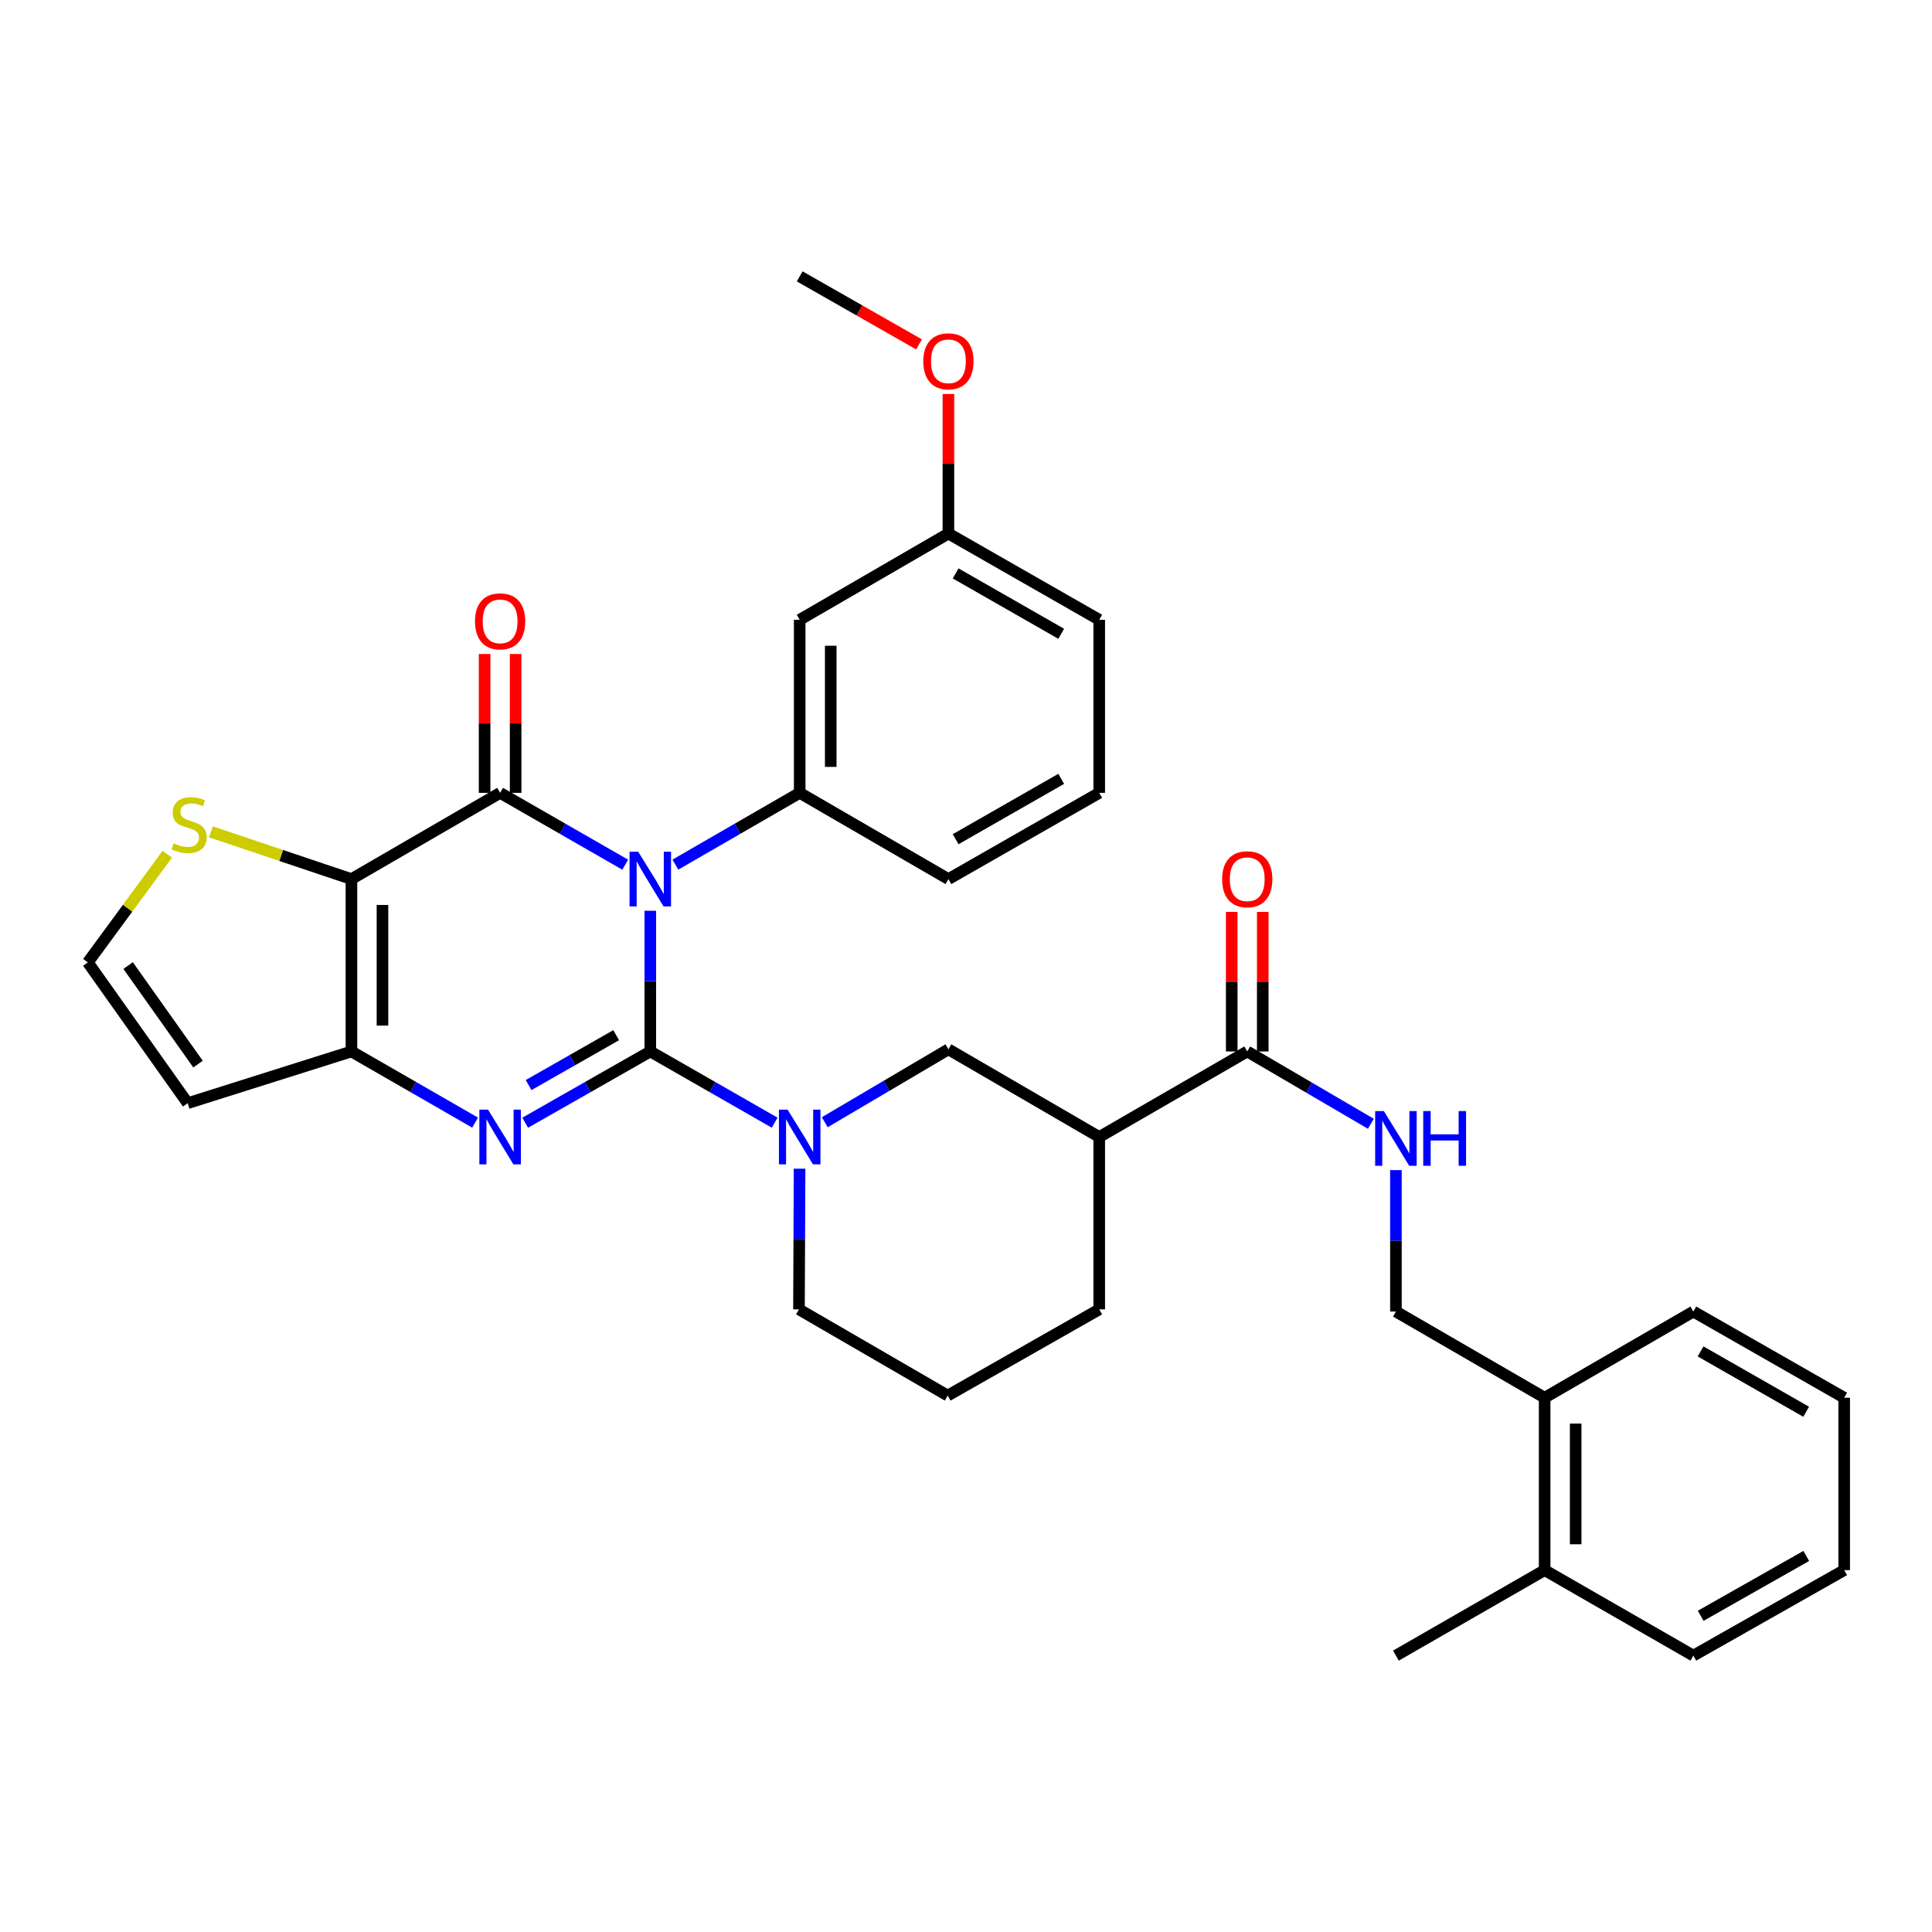 <?xml version='1.0' encoding='iso-8859-1'?>
<svg version='1.1' baseProfile='full'
              xmlns='http://www.w3.org/2000/svg'
                      xmlns:rdkit='http://www.rdkit.org/xml'
                      xmlns:xlink='http://www.w3.org/1999/xlink'
                  xml:space='preserve'
width='1000px' height='1000px' viewBox='0 0 1000 1000'>
<!-- END OF HEADER -->
<rect style='opacity:1.0;fill:#FFFFFF;stroke:none' width='1000' height='1000' x='0' y='0'> </rect>
<path class='bond-0' d='M 336.593,544.234 L 336.593,507.82' style='fill:none;fill-rule:evenodd;stroke:#000000;stroke-width:6px;stroke-linecap:butt;stroke-linejoin:miter;stroke-opacity:1' />
<path class='bond-0' d='M 336.593,507.82 L 336.593,471.407' style='fill:none;fill-rule:evenodd;stroke:#0000FF;stroke-width:6px;stroke-linecap:butt;stroke-linejoin:miter;stroke-opacity:1' />
<path class='bond-2' d='M 336.593,544.234 L 304.215,562.677' style='fill:none;fill-rule:evenodd;stroke:#000000;stroke-width:6px;stroke-linecap:butt;stroke-linejoin:miter;stroke-opacity:1' />
<path class='bond-2' d='M 304.215,562.677 L 271.837,581.121' style='fill:none;fill-rule:evenodd;stroke:#0000FF;stroke-width:6px;stroke-linecap:butt;stroke-linejoin:miter;stroke-opacity:1' />
<path class='bond-2' d='M 318.929,535.81 L 296.265,548.72' style='fill:none;fill-rule:evenodd;stroke:#000000;stroke-width:6px;stroke-linecap:butt;stroke-linejoin:miter;stroke-opacity:1' />
<path class='bond-2' d='M 296.265,548.72 L 273.6,561.631' style='fill:none;fill-rule:evenodd;stroke:#0000FF;stroke-width:6px;stroke-linecap:butt;stroke-linejoin:miter;stroke-opacity:1' />
<path class='bond-5' d='M 336.593,544.234 L 368.774,562.66' style='fill:none;fill-rule:evenodd;stroke:#000000;stroke-width:6px;stroke-linecap:butt;stroke-linejoin:miter;stroke-opacity:1' />
<path class='bond-5' d='M 368.774,562.66 L 400.956,581.087' style='fill:none;fill-rule:evenodd;stroke:#0000FF;stroke-width:6px;stroke-linecap:butt;stroke-linejoin:miter;stroke-opacity:1' />
<path class='bond-1' d='M 323.612,447.563 L 291.236,428.972' style='fill:none;fill-rule:evenodd;stroke:#0000FF;stroke-width:6px;stroke-linecap:butt;stroke-linejoin:miter;stroke-opacity:1' />
<path class='bond-1' d='M 291.236,428.972 L 258.86,410.381' style='fill:none;fill-rule:evenodd;stroke:#000000;stroke-width:6px;stroke-linecap:butt;stroke-linejoin:miter;stroke-opacity:1' />
<path class='bond-6' d='M 349.565,447.529 L 381.744,428.955' style='fill:none;fill-rule:evenodd;stroke:#0000FF;stroke-width:6px;stroke-linecap:butt;stroke-linejoin:miter;stroke-opacity:1' />
<path class='bond-6' d='M 381.744,428.955 L 413.924,410.381' style='fill:none;fill-rule:evenodd;stroke:#000000;stroke-width:6px;stroke-linecap:butt;stroke-linejoin:miter;stroke-opacity:1' />
<path class='bond-14' d='M 266.891,410.381 L 266.891,374.446' style='fill:none;fill-rule:evenodd;stroke:#000000;stroke-width:6px;stroke-linecap:butt;stroke-linejoin:miter;stroke-opacity:1' />
<path class='bond-14' d='M 266.891,374.446 L 266.891,338.511' style='fill:none;fill-rule:evenodd;stroke:#FF0000;stroke-width:6px;stroke-linecap:butt;stroke-linejoin:miter;stroke-opacity:1' />
<path class='bond-14' d='M 250.829,410.381 L 250.829,374.446' style='fill:none;fill-rule:evenodd;stroke:#000000;stroke-width:6px;stroke-linecap:butt;stroke-linejoin:miter;stroke-opacity:1' />
<path class='bond-14' d='M 250.829,374.446 L 250.829,338.511' style='fill:none;fill-rule:evenodd;stroke:#FF0000;stroke-width:6px;stroke-linecap:butt;stroke-linejoin:miter;stroke-opacity:1' />
<path class='bond-34' d='M 258.86,410.381 L 181.904,455.017' style='fill:none;fill-rule:evenodd;stroke:#000000;stroke-width:6px;stroke-linecap:butt;stroke-linejoin:miter;stroke-opacity:1' />
<path class='bond-4' d='M 245.901,581.056 L 213.902,562.645' style='fill:none;fill-rule:evenodd;stroke:#0000FF;stroke-width:6px;stroke-linecap:butt;stroke-linejoin:miter;stroke-opacity:1' />
<path class='bond-4' d='M 213.902,562.645 L 181.904,544.234' style='fill:none;fill-rule:evenodd;stroke:#000000;stroke-width:6px;stroke-linecap:butt;stroke-linejoin:miter;stroke-opacity:1' />
<path class='bond-3' d='M 181.904,455.017 L 181.904,544.234' style='fill:none;fill-rule:evenodd;stroke:#000000;stroke-width:6px;stroke-linecap:butt;stroke-linejoin:miter;stroke-opacity:1' />
<path class='bond-3' d='M 197.966,468.399 L 197.966,530.851' style='fill:none;fill-rule:evenodd;stroke:#000000;stroke-width:6px;stroke-linecap:butt;stroke-linejoin:miter;stroke-opacity:1' />
<path class='bond-9' d='M 181.904,455.017 L 145.54,442.79' style='fill:none;fill-rule:evenodd;stroke:#000000;stroke-width:6px;stroke-linecap:butt;stroke-linejoin:miter;stroke-opacity:1' />
<path class='bond-9' d='M 145.54,442.79 L 109.176,430.563' style='fill:none;fill-rule:evenodd;stroke:#CCCC00;stroke-width:6px;stroke-linecap:butt;stroke-linejoin:miter;stroke-opacity:1' />
<path class='bond-11' d='M 181.904,544.234 L 97.148,571.004' style='fill:none;fill-rule:evenodd;stroke:#000000;stroke-width:6px;stroke-linecap:butt;stroke-linejoin:miter;stroke-opacity:1' />
<path class='bond-10' d='M 426.898,580.863 L 458.898,561.995' style='fill:none;fill-rule:evenodd;stroke:#0000FF;stroke-width:6px;stroke-linecap:butt;stroke-linejoin:miter;stroke-opacity:1' />
<path class='bond-10' d='M 458.898,561.995 L 490.898,543.127' style='fill:none;fill-rule:evenodd;stroke:#000000;stroke-width:6px;stroke-linecap:butt;stroke-linejoin:miter;stroke-opacity:1' />
<path class='bond-21' d='M 413.855,604.903 L 413.702,641.316' style='fill:none;fill-rule:evenodd;stroke:#0000FF;stroke-width:6px;stroke-linecap:butt;stroke-linejoin:miter;stroke-opacity:1' />
<path class='bond-21' d='M 413.702,641.316 L 413.549,677.729' style='fill:none;fill-rule:evenodd;stroke:#000000;stroke-width:6px;stroke-linecap:butt;stroke-linejoin:miter;stroke-opacity:1' />
<path class='bond-12' d='M 413.924,410.381 L 413.924,320.798' style='fill:none;fill-rule:evenodd;stroke:#000000;stroke-width:6px;stroke-linecap:butt;stroke-linejoin:miter;stroke-opacity:1' />
<path class='bond-12' d='M 429.986,396.944 L 429.986,334.236' style='fill:none;fill-rule:evenodd;stroke:#000000;stroke-width:6px;stroke-linecap:butt;stroke-linejoin:miter;stroke-opacity:1' />
<path class='bond-22' d='M 413.924,410.381 L 490.898,455.017' style='fill:none;fill-rule:evenodd;stroke:#000000;stroke-width:6px;stroke-linecap:butt;stroke-linejoin:miter;stroke-opacity:1' />
<path class='bond-7' d='M 568.961,588.512 L 490.898,543.127' style='fill:none;fill-rule:evenodd;stroke:#000000;stroke-width:6px;stroke-linecap:butt;stroke-linejoin:miter;stroke-opacity:1' />
<path class='bond-8' d='M 568.961,588.512 L 645.569,544.234' style='fill:none;fill-rule:evenodd;stroke:#000000;stroke-width:6px;stroke-linecap:butt;stroke-linejoin:miter;stroke-opacity:1' />
<path class='bond-35' d='M 568.961,588.512 L 568.961,677.729' style='fill:none;fill-rule:evenodd;stroke:#000000;stroke-width:6px;stroke-linecap:butt;stroke-linejoin:miter;stroke-opacity:1' />
<path class='bond-13' d='M 645.569,544.234 L 677.563,562.946' style='fill:none;fill-rule:evenodd;stroke:#000000;stroke-width:6px;stroke-linecap:butt;stroke-linejoin:miter;stroke-opacity:1' />
<path class='bond-13' d='M 677.563,562.946 L 709.557,581.659' style='fill:none;fill-rule:evenodd;stroke:#0000FF;stroke-width:6px;stroke-linecap:butt;stroke-linejoin:miter;stroke-opacity:1' />
<path class='bond-16' d='M 653.6,544.234 L 653.6,508.12' style='fill:none;fill-rule:evenodd;stroke:#000000;stroke-width:6px;stroke-linecap:butt;stroke-linejoin:miter;stroke-opacity:1' />
<path class='bond-16' d='M 653.6,508.12 L 653.6,472.007' style='fill:none;fill-rule:evenodd;stroke:#FF0000;stroke-width:6px;stroke-linecap:butt;stroke-linejoin:miter;stroke-opacity:1' />
<path class='bond-16' d='M 637.538,544.234 L 637.538,508.12' style='fill:none;fill-rule:evenodd;stroke:#000000;stroke-width:6px;stroke-linecap:butt;stroke-linejoin:miter;stroke-opacity:1' />
<path class='bond-16' d='M 637.538,508.12 L 637.538,472.007' style='fill:none;fill-rule:evenodd;stroke:#FF0000;stroke-width:6px;stroke-linecap:butt;stroke-linejoin:miter;stroke-opacity:1' />
<path class='bond-36' d='M 86.586,442.14 L 66.02,470.137' style='fill:none;fill-rule:evenodd;stroke:#CCCC00;stroke-width:6px;stroke-linecap:butt;stroke-linejoin:miter;stroke-opacity:1' />
<path class='bond-36' d='M 66.02,470.137 L 45.455,498.135' style='fill:none;fill-rule:evenodd;stroke:#000000;stroke-width:6px;stroke-linecap:butt;stroke-linejoin:miter;stroke-opacity:1' />
<path class='bond-15' d='M 97.148,571.004 L 45.455,498.135' style='fill:none;fill-rule:evenodd;stroke:#000000;stroke-width:6px;stroke-linecap:butt;stroke-linejoin:miter;stroke-opacity:1' />
<path class='bond-15' d='M 102.495,550.78 L 66.309,499.772' style='fill:none;fill-rule:evenodd;stroke:#000000;stroke-width:6px;stroke-linecap:butt;stroke-linejoin:miter;stroke-opacity:1' />
<path class='bond-20' d='M 413.924,320.798 L 490.898,276.163' style='fill:none;fill-rule:evenodd;stroke:#000000;stroke-width:6px;stroke-linecap:butt;stroke-linejoin:miter;stroke-opacity:1' />
<path class='bond-17' d='M 722.525,605.644 L 722.525,642.249' style='fill:none;fill-rule:evenodd;stroke:#0000FF;stroke-width:6px;stroke-linecap:butt;stroke-linejoin:miter;stroke-opacity:1' />
<path class='bond-17' d='M 722.525,642.249 L 722.525,678.854' style='fill:none;fill-rule:evenodd;stroke:#000000;stroke-width:6px;stroke-linecap:butt;stroke-linejoin:miter;stroke-opacity:1' />
<path class='bond-18' d='M 722.525,678.854 L 799.5,723.462' style='fill:none;fill-rule:evenodd;stroke:#000000;stroke-width:6px;stroke-linecap:butt;stroke-linejoin:miter;stroke-opacity:1' />
<path class='bond-19' d='M 799.5,723.462 L 799.5,812.697' style='fill:none;fill-rule:evenodd;stroke:#000000;stroke-width:6px;stroke-linecap:butt;stroke-linejoin:miter;stroke-opacity:1' />
<path class='bond-19' d='M 815.562,736.848 L 815.562,799.312' style='fill:none;fill-rule:evenodd;stroke:#000000;stroke-width:6px;stroke-linecap:butt;stroke-linejoin:miter;stroke-opacity:1' />
<path class='bond-27' d='M 799.5,723.462 L 876.474,678.854' style='fill:none;fill-rule:evenodd;stroke:#000000;stroke-width:6px;stroke-linecap:butt;stroke-linejoin:miter;stroke-opacity:1' />
<path class='bond-28' d='M 799.5,812.697 L 722.525,856.949' style='fill:none;fill-rule:evenodd;stroke:#000000;stroke-width:6px;stroke-linecap:butt;stroke-linejoin:miter;stroke-opacity:1' />
<path class='bond-30' d='M 799.5,812.697 L 876.474,856.949' style='fill:none;fill-rule:evenodd;stroke:#000000;stroke-width:6px;stroke-linecap:butt;stroke-linejoin:miter;stroke-opacity:1' />
<path class='bond-24' d='M 490.898,276.163 L 490.898,240.041' style='fill:none;fill-rule:evenodd;stroke:#000000;stroke-width:6px;stroke-linecap:butt;stroke-linejoin:miter;stroke-opacity:1' />
<path class='bond-24' d='M 490.898,240.041 L 490.898,203.919' style='fill:none;fill-rule:evenodd;stroke:#FF0000;stroke-width:6px;stroke-linecap:butt;stroke-linejoin:miter;stroke-opacity:1' />
<path class='bond-37' d='M 490.898,276.163 L 568.961,320.798' style='fill:none;fill-rule:evenodd;stroke:#000000;stroke-width:6px;stroke-linecap:butt;stroke-linejoin:miter;stroke-opacity:1' />
<path class='bond-37' d='M 494.635,296.802 L 549.279,328.047' style='fill:none;fill-rule:evenodd;stroke:#000000;stroke-width:6px;stroke-linecap:butt;stroke-linejoin:miter;stroke-opacity:1' />
<path class='bond-25' d='M 413.549,677.729 L 490.523,722.347' style='fill:none;fill-rule:evenodd;stroke:#000000;stroke-width:6px;stroke-linecap:butt;stroke-linejoin:miter;stroke-opacity:1' />
<path class='bond-26' d='M 490.898,455.017 L 568.961,410.381' style='fill:none;fill-rule:evenodd;stroke:#000000;stroke-width:6px;stroke-linecap:butt;stroke-linejoin:miter;stroke-opacity:1' />
<path class='bond-26' d='M 494.635,434.377 L 549.279,403.133' style='fill:none;fill-rule:evenodd;stroke:#000000;stroke-width:6px;stroke-linecap:butt;stroke-linejoin:miter;stroke-opacity:1' />
<path class='bond-23' d='M 568.961,677.729 L 490.523,722.347' style='fill:none;fill-rule:evenodd;stroke:#000000;stroke-width:6px;stroke-linecap:butt;stroke-linejoin:miter;stroke-opacity:1' />
<path class='bond-31' d='M 475.683,178.255 L 444.803,160.653' style='fill:none;fill-rule:evenodd;stroke:#FF0000;stroke-width:6px;stroke-linecap:butt;stroke-linejoin:miter;stroke-opacity:1' />
<path class='bond-31' d='M 444.803,160.653 L 413.924,143.051' style='fill:none;fill-rule:evenodd;stroke:#000000;stroke-width:6px;stroke-linecap:butt;stroke-linejoin:miter;stroke-opacity:1' />
<path class='bond-29' d='M 568.961,410.381 L 568.961,320.798' style='fill:none;fill-rule:evenodd;stroke:#000000;stroke-width:6px;stroke-linecap:butt;stroke-linejoin:miter;stroke-opacity:1' />
<path class='bond-33' d='M 876.474,678.854 L 954.545,723.462' style='fill:none;fill-rule:evenodd;stroke:#000000;stroke-width:6px;stroke-linecap:butt;stroke-linejoin:miter;stroke-opacity:1' />
<path class='bond-33' d='M 880.216,699.491 L 934.866,730.717' style='fill:none;fill-rule:evenodd;stroke:#000000;stroke-width:6px;stroke-linecap:butt;stroke-linejoin:miter;stroke-opacity:1' />
<path class='bond-38' d='M 876.474,856.949 L 954.545,812.697' style='fill:none;fill-rule:evenodd;stroke:#000000;stroke-width:6px;stroke-linecap:butt;stroke-linejoin:miter;stroke-opacity:1' />
<path class='bond-38' d='M 880.264,836.338 L 934.914,805.361' style='fill:none;fill-rule:evenodd;stroke:#000000;stroke-width:6px;stroke-linecap:butt;stroke-linejoin:miter;stroke-opacity:1' />
<path class='bond-32' d='M 954.545,812.697 L 954.545,723.462' style='fill:none;fill-rule:evenodd;stroke:#000000;stroke-width:6px;stroke-linecap:butt;stroke-linejoin:miter;stroke-opacity:1' />
<path  class='atom-1' d='M 330.333 440.857
L 339.613 455.857
Q 340.533 457.337, 342.013 460.017
Q 343.493 462.697, 343.573 462.857
L 343.573 440.857
L 347.333 440.857
L 347.333 469.177
L 343.453 469.177
L 333.493 452.777
Q 332.333 450.857, 331.093 448.657
Q 329.893 446.457, 329.533 445.777
L 329.533 469.177
L 325.853 469.177
L 325.853 440.857
L 330.333 440.857
' fill='#0000FF'/>
<path  class='atom-3' d='M 252.6 574.352
L 261.88 589.352
Q 262.8 590.832, 264.28 593.512
Q 265.76 596.192, 265.84 596.352
L 265.84 574.352
L 269.6 574.352
L 269.6 602.672
L 265.72 602.672
L 255.76 586.272
Q 254.6 584.352, 253.36 582.152
Q 252.16 579.952, 251.8 579.272
L 251.8 602.672
L 248.12 602.672
L 248.12 574.352
L 252.6 574.352
' fill='#0000FF'/>
<path  class='atom-6' d='M 407.664 574.352
L 416.944 589.352
Q 417.864 590.832, 419.344 593.512
Q 420.824 596.192, 420.904 596.352
L 420.904 574.352
L 424.664 574.352
L 424.664 602.672
L 420.784 602.672
L 410.824 586.272
Q 409.664 584.352, 408.424 582.152
Q 407.224 579.952, 406.864 579.272
L 406.864 602.672
L 403.184 602.672
L 403.184 574.352
L 407.664 574.352
' fill='#0000FF'/>
<path  class='atom-10' d='M 89.88 436.485
Q 90.2 436.605, 91.52 437.165
Q 92.84 437.725, 94.28 438.085
Q 95.76 438.405, 97.2 438.405
Q 99.88 438.405, 101.44 437.125
Q 103 435.805, 103 433.525
Q 103 431.965, 102.2 431.005
Q 101.44 430.045, 100.24 429.525
Q 99.04 429.005, 97.04 428.405
Q 94.52 427.645, 93 426.925
Q 91.52 426.205, 90.44 424.685
Q 89.4 423.165, 89.4 420.605
Q 89.4 417.045, 91.8 414.845
Q 94.24 412.645, 99.04 412.645
Q 102.32 412.645, 106.04 414.205
L 105.12 417.285
Q 101.72 415.885, 99.16 415.885
Q 96.4 415.885, 94.88 417.045
Q 93.36 418.165, 93.4 420.125
Q 93.4 421.645, 94.16 422.565
Q 94.96 423.485, 96.08 424.005
Q 97.24 424.525, 99.16 425.125
Q 101.72 425.925, 103.24 426.725
Q 104.76 427.525, 105.84 429.165
Q 106.96 430.765, 106.96 433.525
Q 106.96 437.445, 104.32 439.565
Q 101.72 441.645, 97.36 441.645
Q 94.84 441.645, 92.92 441.085
Q 91.04 440.565, 88.8 439.645
L 89.88 436.485
' fill='#CCCC00'/>
<path  class='atom-14' d='M 716.265 575.084
L 725.545 590.084
Q 726.465 591.564, 727.945 594.244
Q 729.425 596.924, 729.505 597.084
L 729.505 575.084
L 733.265 575.084
L 733.265 603.404
L 729.385 603.404
L 719.425 587.004
Q 718.265 585.084, 717.025 582.884
Q 715.825 580.684, 715.465 580.004
L 715.465 603.404
L 711.785 603.404
L 711.785 575.084
L 716.265 575.084
' fill='#0000FF'/>
<path  class='atom-14' d='M 736.665 575.084
L 740.505 575.084
L 740.505 587.124
L 754.985 587.124
L 754.985 575.084
L 758.825 575.084
L 758.825 603.404
L 754.985 603.404
L 754.985 590.324
L 740.505 590.324
L 740.505 603.404
L 736.665 603.404
L 736.665 575.084
' fill='#0000FF'/>
<path  class='atom-15' d='M 245.86 321.61
Q 245.86 314.81, 249.22 311.01
Q 252.58 307.21, 258.86 307.21
Q 265.14 307.21, 268.5 311.01
Q 271.86 314.81, 271.86 321.61
Q 271.86 328.49, 268.46 332.41
Q 265.06 336.29, 258.86 336.29
Q 252.62 336.29, 249.22 332.41
Q 245.86 328.53, 245.86 321.61
M 258.86 333.09
Q 263.18 333.09, 265.5 330.21
Q 267.86 327.29, 267.86 321.61
Q 267.86 316.05, 265.5 313.25
Q 263.18 310.41, 258.86 310.41
Q 254.54 310.41, 252.18 313.21
Q 249.86 316.01, 249.86 321.61
Q 249.86 327.33, 252.18 330.21
Q 254.54 333.09, 258.86 333.09
' fill='#FF0000'/>
<path  class='atom-17' d='M 632.569 455.097
Q 632.569 448.297, 635.929 444.497
Q 639.289 440.697, 645.569 440.697
Q 651.849 440.697, 655.209 444.497
Q 658.569 448.297, 658.569 455.097
Q 658.569 461.977, 655.169 465.897
Q 651.769 469.777, 645.569 469.777
Q 639.329 469.777, 635.929 465.897
Q 632.569 462.017, 632.569 455.097
M 645.569 466.577
Q 649.889 466.577, 652.209 463.697
Q 654.569 460.777, 654.569 455.097
Q 654.569 449.537, 652.209 446.737
Q 649.889 443.897, 645.569 443.897
Q 641.249 443.897, 638.889 446.697
Q 636.569 449.497, 636.569 455.097
Q 636.569 460.817, 638.889 463.697
Q 641.249 466.577, 645.569 466.577
' fill='#FF0000'/>
<path  class='atom-25' d='M 477.898 187.008
Q 477.898 180.208, 481.258 176.408
Q 484.618 172.608, 490.898 172.608
Q 497.178 172.608, 500.538 176.408
Q 503.898 180.208, 503.898 187.008
Q 503.898 193.888, 500.498 197.808
Q 497.098 201.688, 490.898 201.688
Q 484.658 201.688, 481.258 197.808
Q 477.898 193.928, 477.898 187.008
M 490.898 198.488
Q 495.218 198.488, 497.538 195.608
Q 499.898 192.688, 499.898 187.008
Q 499.898 181.448, 497.538 178.648
Q 495.218 175.808, 490.898 175.808
Q 486.578 175.808, 484.218 178.608
Q 481.898 181.408, 481.898 187.008
Q 481.898 192.728, 484.218 195.608
Q 486.578 198.488, 490.898 198.488
' fill='#FF0000'/>
</svg>
